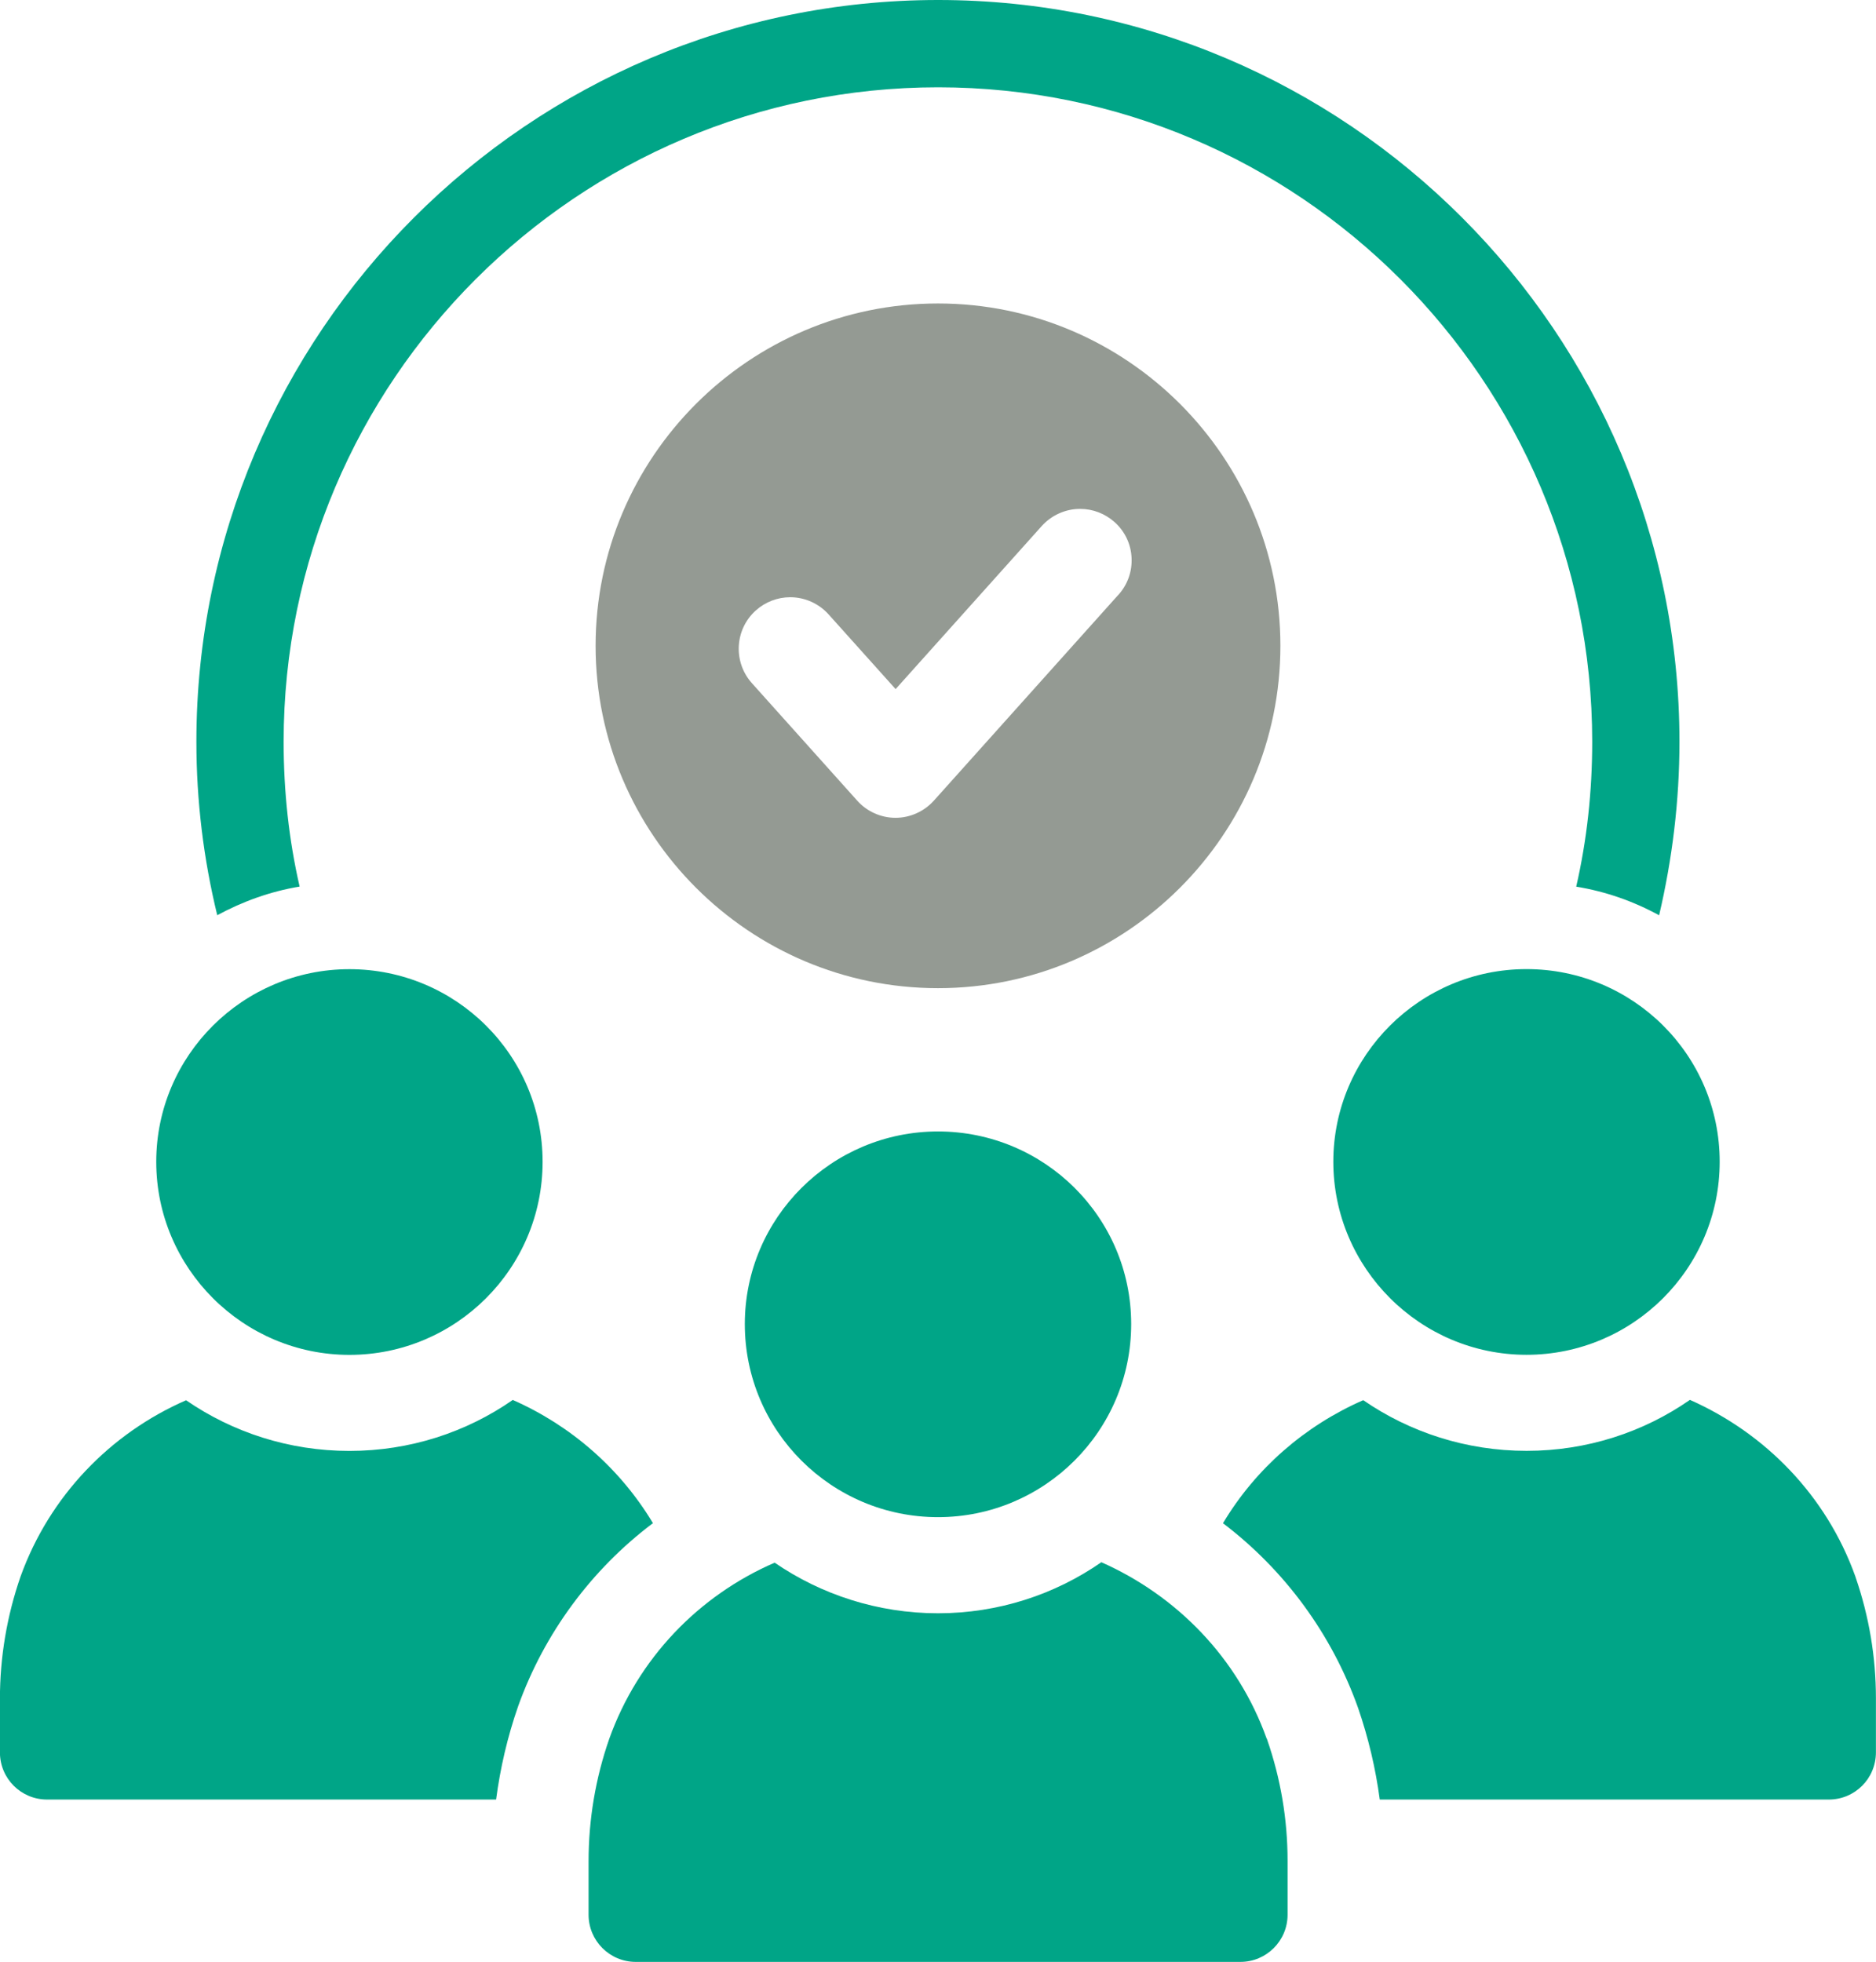 <svg xmlns="http://www.w3.org/2000/svg" id="uuid-1d59ccc3-6558-4016-87b4-abb5961a6d2a" data-name="Camada 2" viewBox="0 0 250.94 262.48"><defs><style>      .uuid-39dadcd2-32dd-42f6-ab00-9a7f51487ed8 {        fill: #949a93;      }      .uuid-b614569a-59c8-4bac-8005-62e67a7b4431 {        fill: #00a587;      }    </style></defs><g id="uuid-85397c3e-8aad-48e1-91cb-1f8d59460af0" data-name="Layer 1"><g><path class="uuid-39dadcd2-32dd-42f6-ab00-9a7f51487ed8" d="m171.27,86.4c0-25.25-20.55-45.8-45.8-45.8s-45.8,20.55-45.8,45.8,20.55,45.8,45.8,45.8,45.8-20.55,45.8-45.8Zm-21.67-6.83l-24.68,27.54c-1.31,1.45-3.18,2.3-5.13,2.3s-3.83-.84-5.13-2.3l-14.09-15.72c-2.53-2.83-2.3-7.2.54-9.73,1.26-1.13,2.9-1.76,4.59-1.76,1.96,0,3.83.84,5.14,2.3l8.96,9.99,19.55-21.82c1.31-1.45,3.18-2.29,5.13-2.29,1.7,0,3.33.63,4.6,1.76,1.38,1.23,2.19,2.92,2.28,4.76.1,1.83-.52,3.6-1.75,4.97Z"></path><path class="uuid-b614569a-59c8-4bac-8005-62e67a7b4431" d="m40.08,118.62c-1.43-6.23-2.14-12.71-2.14-19.39,0-48.25,39.3-87.55,87.55-87.55s87.49,39.3,87.49,87.55c0,6.68-.71,13.16-2.14,19.39,3.96.65,7.65,1.95,11.09,3.83,1.75-7.46,2.72-15.24,2.72-23.22C224.65,44.55,180.17,0,125.49,0S26.27,44.55,26.27,99.22c0,7.98.97,15.76,2.79,23.22,3.37-1.82,7.07-3.18,11.02-3.83Z"></path><path class="uuid-b614569a-59c8-4bac-8005-62e67a7b4431" d="m87.35,203.79c-4.42-7.37-11.02-13.09-18.76-16.5-6.22,4.33-13.78,6.82-21.85,6.82s-15.63-2.49-21.85-6.78c-10.14,4.43-18.25,12.81-22.13,23.55-1.84,5.3-2.77,10.83-2.77,16.41v7.14c0,3.5,2.81,6.32,6.31,6.32h60.06c.55-4.19,1.52-8.39,2.95-12.49,3.5-9.77,9.82-18.3,18.02-24.48Z"></path><path class="uuid-b614569a-59c8-4bac-8005-62e67a7b4431" d="m46.74,181.26c14.23,0,25.84-11.55,25.84-25.83s-11.61-25.77-25.84-25.77-25.84,11.55-25.84,25.77,11.61,25.83,25.84,25.83Z"></path><path class="uuid-b614569a-59c8-4bac-8005-62e67a7b4431" d="m248.22,211.02l-.05-.14c-3.87-10.79-12.03-19.13-22.12-23.6-6.22,4.33-13.78,6.82-21.85,6.82s-15.63-2.49-21.85-6.78c-7.79,3.41-14.38,9.13-18.76,16.46,8.25,6.27,14.56,14.84,18.07,24.71,1.38,4.01,2.35,8.11,2.9,12.26h60.06c3.5,0,6.31-2.81,6.31-6.32v-7.24c0-5.49-.92-10.97-2.72-16.18Z"></path><path class="uuid-b614569a-59c8-4bac-8005-62e67a7b4431" d="m204.19,129.65c-14.22,0-25.84,11.55-25.84,25.77s11.61,25.83,25.84,25.83,25.84-11.55,25.84-25.83-11.61-25.77-25.84-25.77Z"></path><path class="uuid-b614569a-59c8-4bac-8005-62e67a7b4431" d="m169.44,232.62c-3.86-10.82-12.04-19.15-22.12-23.62-6.22,4.33-13.8,6.83-21.85,6.83s-15.63-2.5-21.85-6.77c-10.15,4.4-18.27,12.79-22.12,23.55-1.84,5.27-2.77,10.81-2.77,16.39v7.16c0,3.48,2.82,6.31,6.31,6.31h80.88c3.48,0,6.31-2.82,6.31-6.31v-7.24c0-5.52-.93-11-2.74-16.21l-.03-.1Z"></path><path class="uuid-b614569a-59c8-4bac-8005-62e67a7b4431" d="m99.63,177.14c0,14.29,11.61,25.83,25.84,25.83s25.84-11.55,25.84-25.83-11.61-25.77-25.84-25.77-25.84,11.55-25.84,25.77Z"></path></g></g></svg>